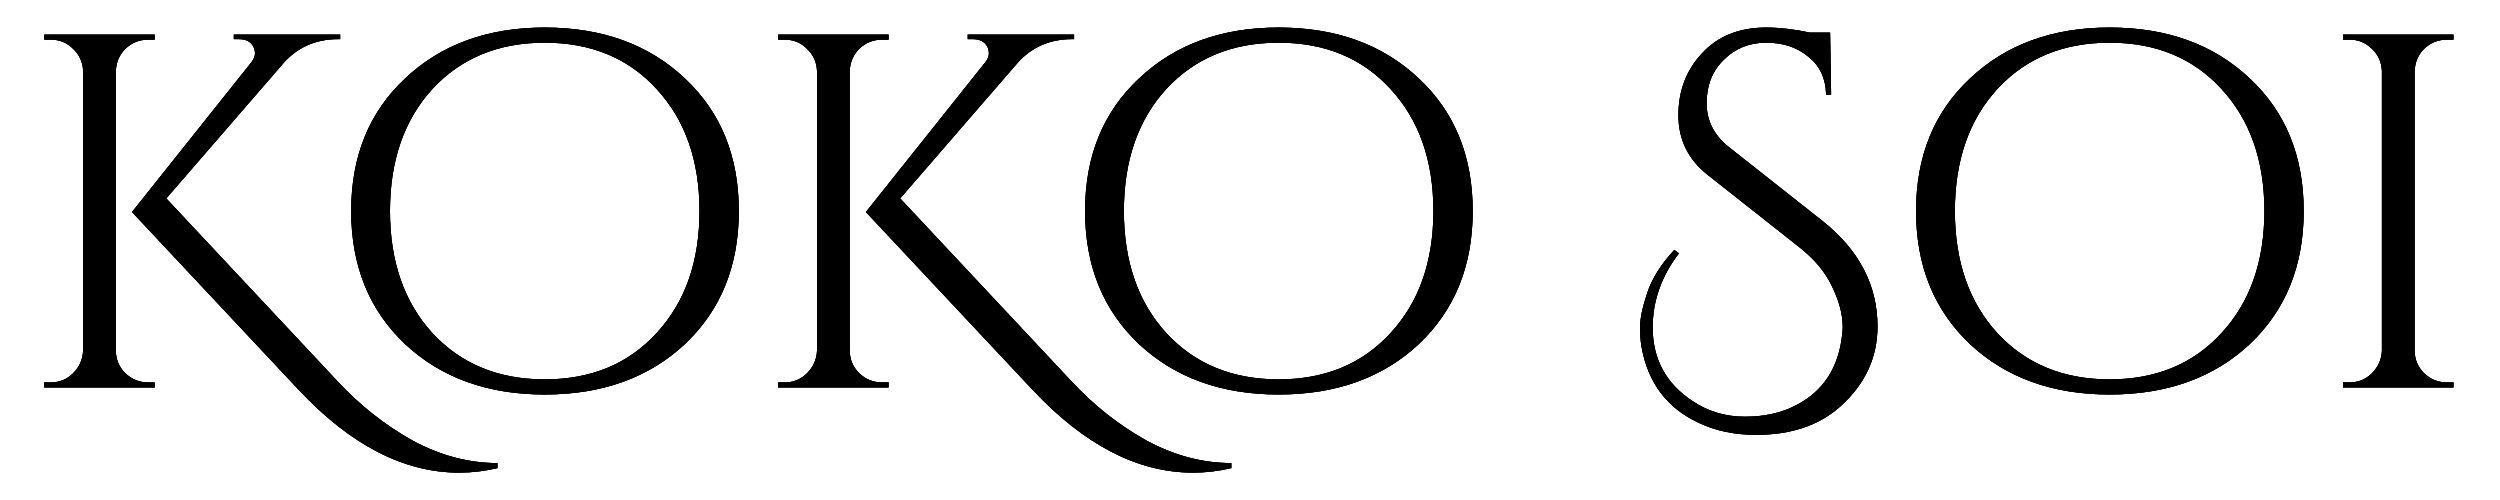 <svg height="700" width="3500" viewBox="0 0 3500 700" xmlns="http://www.w3.org/2000/svg" version="1.2">
	<style>
		.s0 { fill: #000000 } 
	</style>
	<path d="m207.37 535.38h9.18v7.06h-154.55v-7.06h9.17q18.35 0 31.05-12.7 13.41-13.41 14.12-31.76v-391.66q-0.71-18.34-14.12-31.05-12.7-12.7-31.05-12.7h-9.17v-7.06h154.55v7.06h-9.18q-18.35 0-31.75 12.7-12.71 12.71-13.41 31.05v391.66q0 18.35 13.41 31.76 13.4 12.7 31.75 12.7zm489.05 112.91v7.06q-26.82 6.35-53.64 6.35-115.73 0-224.41-115.73l-233.58-249.11 166.54-208.89q5.65-7.05 5.65-12.7 0-5.65-2.12-9.88-5.64-10.59-20.46-10.59h-7.06v-6.35h148.9v6.35h-2.82q-46.58 0-76.22 33.17l-164.42 189.83 239.93 256.17q46.58 50.1 104.45 82.57 58.57 31.75 119.26 31.75zm-129.26-538.44q75.51-71.28 195.48-71.28 120.67 0 196.18 71.28 75.51 70.57 75.51 185.6 0 115.02-75.51 186.3-75.51 70.57-196.18 70.57-119.97 0-195.48-70.57-75.5-71.28-75.5-186.3 0-115.03 75.5-185.6zm38.11 356.37q59.99 64.93 157.37 64.93 97.39 0 156.66-64.93 59.99-64.92 59.99-170.77 0-105.86-59.99-170.78-59.27-64.93-156.66-64.93-97.38 0-157.37 64.93-59.28 64.92-59.28 170.78 0 105.85 59.28 170.77zm629.57 69.16h9.17v7.06h-154.55v-7.06h9.18q18.35 0 31.05-12.7 13.41-13.41 14.11-31.76v-391.66q-0.7-18.34-14.11-31.05-12.7-12.7-31.05-12.7h-9.18v-7.06h154.55v7.06h-9.17q-18.35 0-31.76 12.7-12.7 12.71-13.41 31.05v391.66q0 18.35 13.41 31.76 13.41 12.7 31.76 12.7zm489.04 112.91v7.06q-26.81 6.35-53.63 6.35-115.73 0-224.41-115.73l-233.58-249.11 166.54-208.89q5.64-7.05 5.64-12.7 0-5.65-2.11-9.88-5.65-10.59-20.47-10.59h-7.05v-6.35h148.9v6.35h-2.83q-46.57 0-76.21 33.17l-164.43 189.83 239.94 256.17q46.57 50.1 104.44 82.57 58.57 31.75 119.26 31.75zm-129.25-538.44q75.51-71.28 195.48-71.28 120.67 0 196.18 71.28 75.51 70.57 75.51 185.6 0 115.02-75.51 186.3-75.51 70.57-196.18 70.57-119.97 0-195.48-70.57-75.51-71.28-75.51-186.3 0-115.03 75.51-185.6zm38.11 356.37q59.98 64.93 157.37 64.93 97.38 0 156.66-64.93 59.98-64.92 59.98-170.77 0-105.86-59.98-170.78-59.28-64.93-156.66-64.93-97.39 0-157.37 64.93-59.28 64.92-59.28 170.78 0 105.85 59.28 170.77zm711.37-116.44l6.36 4.94q-36.7 47.99-36.7 103.74 0 66.34 55.75 103.03 32.46 21.88 73.39 21.88 41.64 0 71.98-16.23 57.16-29.64 64.22-99.5 0.71-4.94 0.71-9.88 0-26.12-14.82-56.46-14.12-30.34-46.58-55.75l-127.02-100.21q-41.64-32.46-41.64-83.98 0-51.51 33.17-86.8 33.17-35.99 89.62-35.99 28.23 0 61.4 7.06h28.22l1.41 86.8h-7.05q-0.71-33.87-24.7-52.93-23.29-19.76-59.28-19.76-35.28 0-59.28 24-23.99 23.29-23.99 60.69 0 36.69 31.05 61.39l130.55 103.03q77.63 61.4 77.63 148.2 0 64.92-51.52 111.5-44.46 40.22-118.55 40.22-45.17 0-80.45-16.93-66.34-31.05-79.75-105.86-2.11-11.29-2.11-28.22 0-17.65 9.88-47.29 9.88-30.34 38.1-60.69zm413.91-239.93q75.51-71.28 195.48-71.28 120.67 0 196.18 71.28 75.51 70.57 75.51 185.6 0 115.02-75.51 186.3-75.51 70.57-196.18 70.57-119.97 0-195.48-70.57-75.51-71.28-75.51-186.3 0-115.03 75.51-185.6zm38.11 356.37q59.98 64.93 157.37 64.93 97.39 0 156.66-64.93 59.99-64.92 59.99-170.77 0-105.86-59.99-170.78-59.27-64.93-156.66-64.93-97.39 0-157.37 64.93-59.28 64.92-59.28 170.78 0 105.85 59.28 170.77zm484.19 69.16h9.18q18.35 0 31.05-12.7 13.41-13.41 14.11-31.76v-391.66q-0.7-18.34-14.11-31.05-12.7-12.7-31.05-12.7h-9.18v-7.06h154.55v7.06h-9.17q-18.35 0-31.76 12.7-12.7 12.71-13.41 31.05v391.66q0 18.35 13.41 31.76 13.41 12.7 31.76 12.7h9.17v7.06h-154.55z" class="s0" fill-rule="evenodd" id="KoKo Soi copy 2"></path>
	<path d="m207.37 535.38h9.18v7.06h-154.55v-7.06h9.17q18.35 0 31.05-12.7 13.41-13.41 14.12-31.76v-391.66q-0.71-18.34-14.12-31.05-12.7-12.7-31.05-12.7h-9.17v-7.06h154.55v7.06h-9.18q-18.35 0-31.75 12.7-12.71 12.71-13.41 31.05v391.66q0 18.35 13.41 31.76 13.4 12.7 31.75 12.7zm489.05 112.91v7.06q-26.82 6.35-53.64 6.35-115.73 0-224.41-115.73l-233.58-249.11 166.54-208.89q5.65-7.05 5.65-12.7 0-5.65-2.12-9.88-5.64-10.59-20.46-10.59h-7.06v-6.35h148.9v6.35h-2.82q-46.58 0-76.22 33.17l-164.42 189.83 239.93 256.17q46.58 50.1 104.45 82.57 58.57 31.75 119.26 31.75zm-129.26-538.44q75.51-71.28 195.48-71.28 120.67 0 196.18 71.28 75.51 70.57 75.51 185.6 0 115.02-75.51 186.3-75.51 70.57-196.18 70.57-119.97 0-195.48-70.57-75.5-71.28-75.5-186.3 0-115.03 75.5-185.6zm38.11 356.37q59.99 64.93 157.37 64.93 97.39 0 156.66-64.93 59.99-64.92 59.99-170.77 0-105.86-59.99-170.78-59.27-64.93-156.66-64.93-97.38 0-157.37 64.93-59.28 64.92-59.28 170.78 0 105.85 59.28 170.77zm629.57 69.16h9.17v7.06h-154.55v-7.06h9.18q18.35 0 31.05-12.7 13.41-13.41 14.11-31.76v-391.66q-0.7-18.34-14.11-31.05-12.7-12.7-31.05-12.7h-9.18v-7.06h154.55v7.06h-9.17q-18.35 0-31.76 12.7-12.7 12.71-13.41 31.05v391.66q0 18.35 13.41 31.76 13.41 12.7 31.76 12.7zm489.04 112.91v7.06q-26.81 6.35-53.63 6.35-115.73 0-224.41-115.73l-233.58-249.11 166.54-208.89q5.64-7.05 5.64-12.7 0-5.65-2.11-9.88-5.65-10.59-20.47-10.59h-7.05v-6.35h148.9v6.35h-2.83q-46.57 0-76.21 33.17l-164.43 189.83 239.94 256.17q46.57 50.1 104.44 82.57 58.57 31.75 119.26 31.75zm-129.25-538.44q75.51-71.28 195.48-71.28 120.67 0 196.18 71.28 75.51 70.57 75.51 185.6 0 115.02-75.51 186.3-75.51 70.57-196.18 70.57-119.97 0-195.48-70.57-75.51-71.28-75.51-186.3 0-115.03 75.51-185.6zm38.11 356.37q59.98 64.93 157.37 64.93 97.38 0 156.66-64.93 59.98-64.92 59.98-170.77 0-105.86-59.98-170.78-59.28-64.93-156.66-64.93-97.39 0-157.37 64.93-59.28 64.92-59.28 170.78 0 105.85 59.28 170.77zm711.37-116.44l6.36 4.94q-36.7 47.99-36.7 103.74 0 66.34 55.75 103.03 32.46 21.88 73.39 21.88 41.64 0 71.98-16.23 57.16-29.64 64.22-99.5 0.71-4.94 0.71-9.88 0-26.12-14.82-56.46-14.12-30.34-46.58-55.75l-127.02-100.21q-41.64-32.46-41.64-83.98 0-51.51 33.17-86.8 33.17-35.99 89.62-35.99 28.23 0 61.4 7.06h28.22l1.41 86.8h-7.05q-0.71-33.87-24.7-52.93-23.29-19.76-59.28-19.76-35.28 0-59.28 24-23.99 23.29-23.99 60.69 0 36.69 31.05 61.39l130.55 103.03q77.63 61.4 77.63 148.2 0 64.92-51.52 111.5-44.46 40.22-118.55 40.22-45.17 0-80.45-16.93-66.34-31.05-79.75-105.86-2.11-11.29-2.11-28.22 0-17.65 9.88-47.29 9.88-30.34 38.1-60.69zm413.91-239.93q75.51-71.28 195.48-71.28 120.67 0 196.18 71.28 75.51 70.57 75.51 185.6 0 115.02-75.51 186.3-75.51 70.57-196.18 70.57-119.97 0-195.48-70.57-75.51-71.28-75.51-186.3 0-115.03 75.51-185.6zm38.11 356.37q59.98 64.93 157.37 64.93 97.39 0 156.66-64.93 59.99-64.92 59.99-170.77 0-105.86-59.99-170.78-59.27-64.93-156.66-64.93-97.39 0-157.37 64.93-59.28 64.92-59.28 170.78 0 105.85 59.28 170.77zm484.19 69.16h9.18q18.35 0 31.05-12.7 13.41-13.41 14.11-31.76v-391.66q-0.7-18.34-14.11-31.05-12.7-12.7-31.05-12.7h-9.18v-7.06h154.55v7.06h-9.17q-18.35 0-31.76 12.7-12.7 12.71-13.41 31.05v391.66q0 18.35 13.41 31.76 13.41 12.7 31.76 12.7h9.17v7.06h-154.55z" class="s0" fill-rule="evenodd" id="KoKo Soi"></path>
	<path d="m207.37 535.38h9.18v7.06h-154.55v-7.06h9.17q18.35 0 31.05-12.7 13.41-13.41 14.12-31.76v-391.66q-0.71-18.34-14.12-31.05-12.7-12.7-31.05-12.7h-9.17v-7.06h154.55v7.06h-9.18q-18.35 0-31.75 12.7-12.71 12.71-13.41 31.05v391.66q0 18.35 13.41 31.76 13.4 12.7 31.75 12.7zm489.05 112.91v7.06q-26.82 6.35-53.64 6.35-115.73 0-224.41-115.73l-233.58-249.11 166.54-208.89q5.65-7.05 5.65-12.7 0-5.65-2.12-9.88-5.64-10.59-20.46-10.59h-7.06v-6.35h148.9v6.35h-2.82q-46.58 0-76.22 33.17l-164.42 189.83 239.93 256.17q46.58 50.1 104.45 82.57 58.57 31.75 119.26 31.75zm-129.26-538.44q75.51-71.28 195.48-71.28 120.67 0 196.18 71.28 75.51 70.57 75.51 185.6 0 115.02-75.51 186.3-75.51 70.57-196.18 70.57-119.97 0-195.48-70.57-75.5-71.28-75.5-186.3 0-115.03 75.5-185.6zm38.11 356.37q59.99 64.93 157.37 64.93 97.39 0 156.66-64.93 59.99-64.92 59.99-170.77 0-105.86-59.99-170.78-59.27-64.93-156.66-64.93-97.38 0-157.37 64.93-59.28 64.92-59.28 170.78 0 105.85 59.28 170.77zm629.57 69.16h9.17v7.06h-154.55v-7.06h9.18q18.35 0 31.05-12.7 13.41-13.41 14.11-31.76v-391.66q-0.7-18.34-14.11-31.05-12.7-12.7-31.05-12.7h-9.18v-7.06h154.55v7.06h-9.17q-18.35 0-31.76 12.7-12.7 12.71-13.41 31.05v391.66q0 18.35 13.41 31.76 13.41 12.7 31.76 12.7zm489.04 112.91v7.06q-26.81 6.35-53.63 6.35-115.73 0-224.41-115.73l-233.58-249.11 166.54-208.89q5.64-7.05 5.64-12.7 0-5.65-2.11-9.88-5.65-10.59-20.47-10.59h-7.05v-6.35h148.9v6.35h-2.83q-46.57 0-76.21 33.17l-164.43 189.83 239.94 256.17q46.57 50.1 104.44 82.57 58.57 31.75 119.26 31.75zm-129.25-538.44q75.51-71.28 195.48-71.28 120.67 0 196.18 71.28 75.51 70.57 75.51 185.6 0 115.02-75.51 186.3-75.51 70.57-196.18 70.57-119.97 0-195.48-70.57-75.51-71.28-75.51-186.3 0-115.03 75.51-185.6zm38.11 356.37q59.98 64.93 157.37 64.93 97.38 0 156.66-64.93 59.98-64.92 59.98-170.77 0-105.86-59.98-170.78-59.28-64.93-156.66-64.93-97.39 0-157.37 64.93-59.28 64.92-59.28 170.78 0 105.85 59.28 170.77zm711.37-116.44l6.36 4.94q-36.7 47.99-36.7 103.74 0 66.34 55.75 103.03 32.46 21.88 73.39 21.88 41.64 0 71.98-16.23 57.16-29.64 64.22-99.5 0.71-4.94 0.71-9.88 0-26.12-14.82-56.46-14.12-30.34-46.58-55.75l-127.02-100.21q-41.64-32.46-41.64-83.98 0-51.51 33.17-86.8 33.17-35.99 89.62-35.99 28.23 0 61.4 7.06h28.22l1.41 86.8h-7.05q-0.71-33.87-24.7-52.93-23.29-19.76-59.28-19.76-35.28 0-59.28 24-23.99 23.29-23.99 60.69 0 36.69 31.05 61.39l130.55 103.03q77.63 61.4 77.63 148.2 0 64.92-51.52 111.5-44.46 40.22-118.55 40.22-45.17 0-80.45-16.93-66.34-31.05-79.75-105.86-2.11-11.29-2.11-28.22 0-17.65 9.88-47.29 9.88-30.34 38.1-60.69zm413.91-239.93q75.51-71.28 195.48-71.28 120.67 0 196.18 71.28 75.51 70.57 75.51 185.6 0 115.02-75.51 186.3-75.51 70.57-196.18 70.57-119.97 0-195.48-70.57-75.51-71.28-75.51-186.3 0-115.03 75.51-185.6zm38.11 356.37q59.98 64.93 157.37 64.93 97.39 0 156.66-64.93 59.99-64.92 59.99-170.77 0-105.86-59.99-170.78-59.27-64.93-156.66-64.93-97.39 0-157.37 64.93-59.28 64.92-59.28 170.78 0 105.85 59.28 170.77zm484.19 69.16h9.18q18.35 0 31.05-12.7 13.41-13.41 14.11-31.76v-391.66q-0.7-18.34-14.11-31.05-12.7-12.7-31.05-12.7h-9.18v-7.06h154.55v7.06h-9.17q-18.35 0-31.76 12.7-12.7 12.71-13.41 31.05v391.66q0 18.35 13.41 31.76 13.41 12.7 31.76 12.7h9.17v7.06h-154.55z" class="s0" fill-rule="evenodd" id="KoKo Soi copy"></path>
</svg>